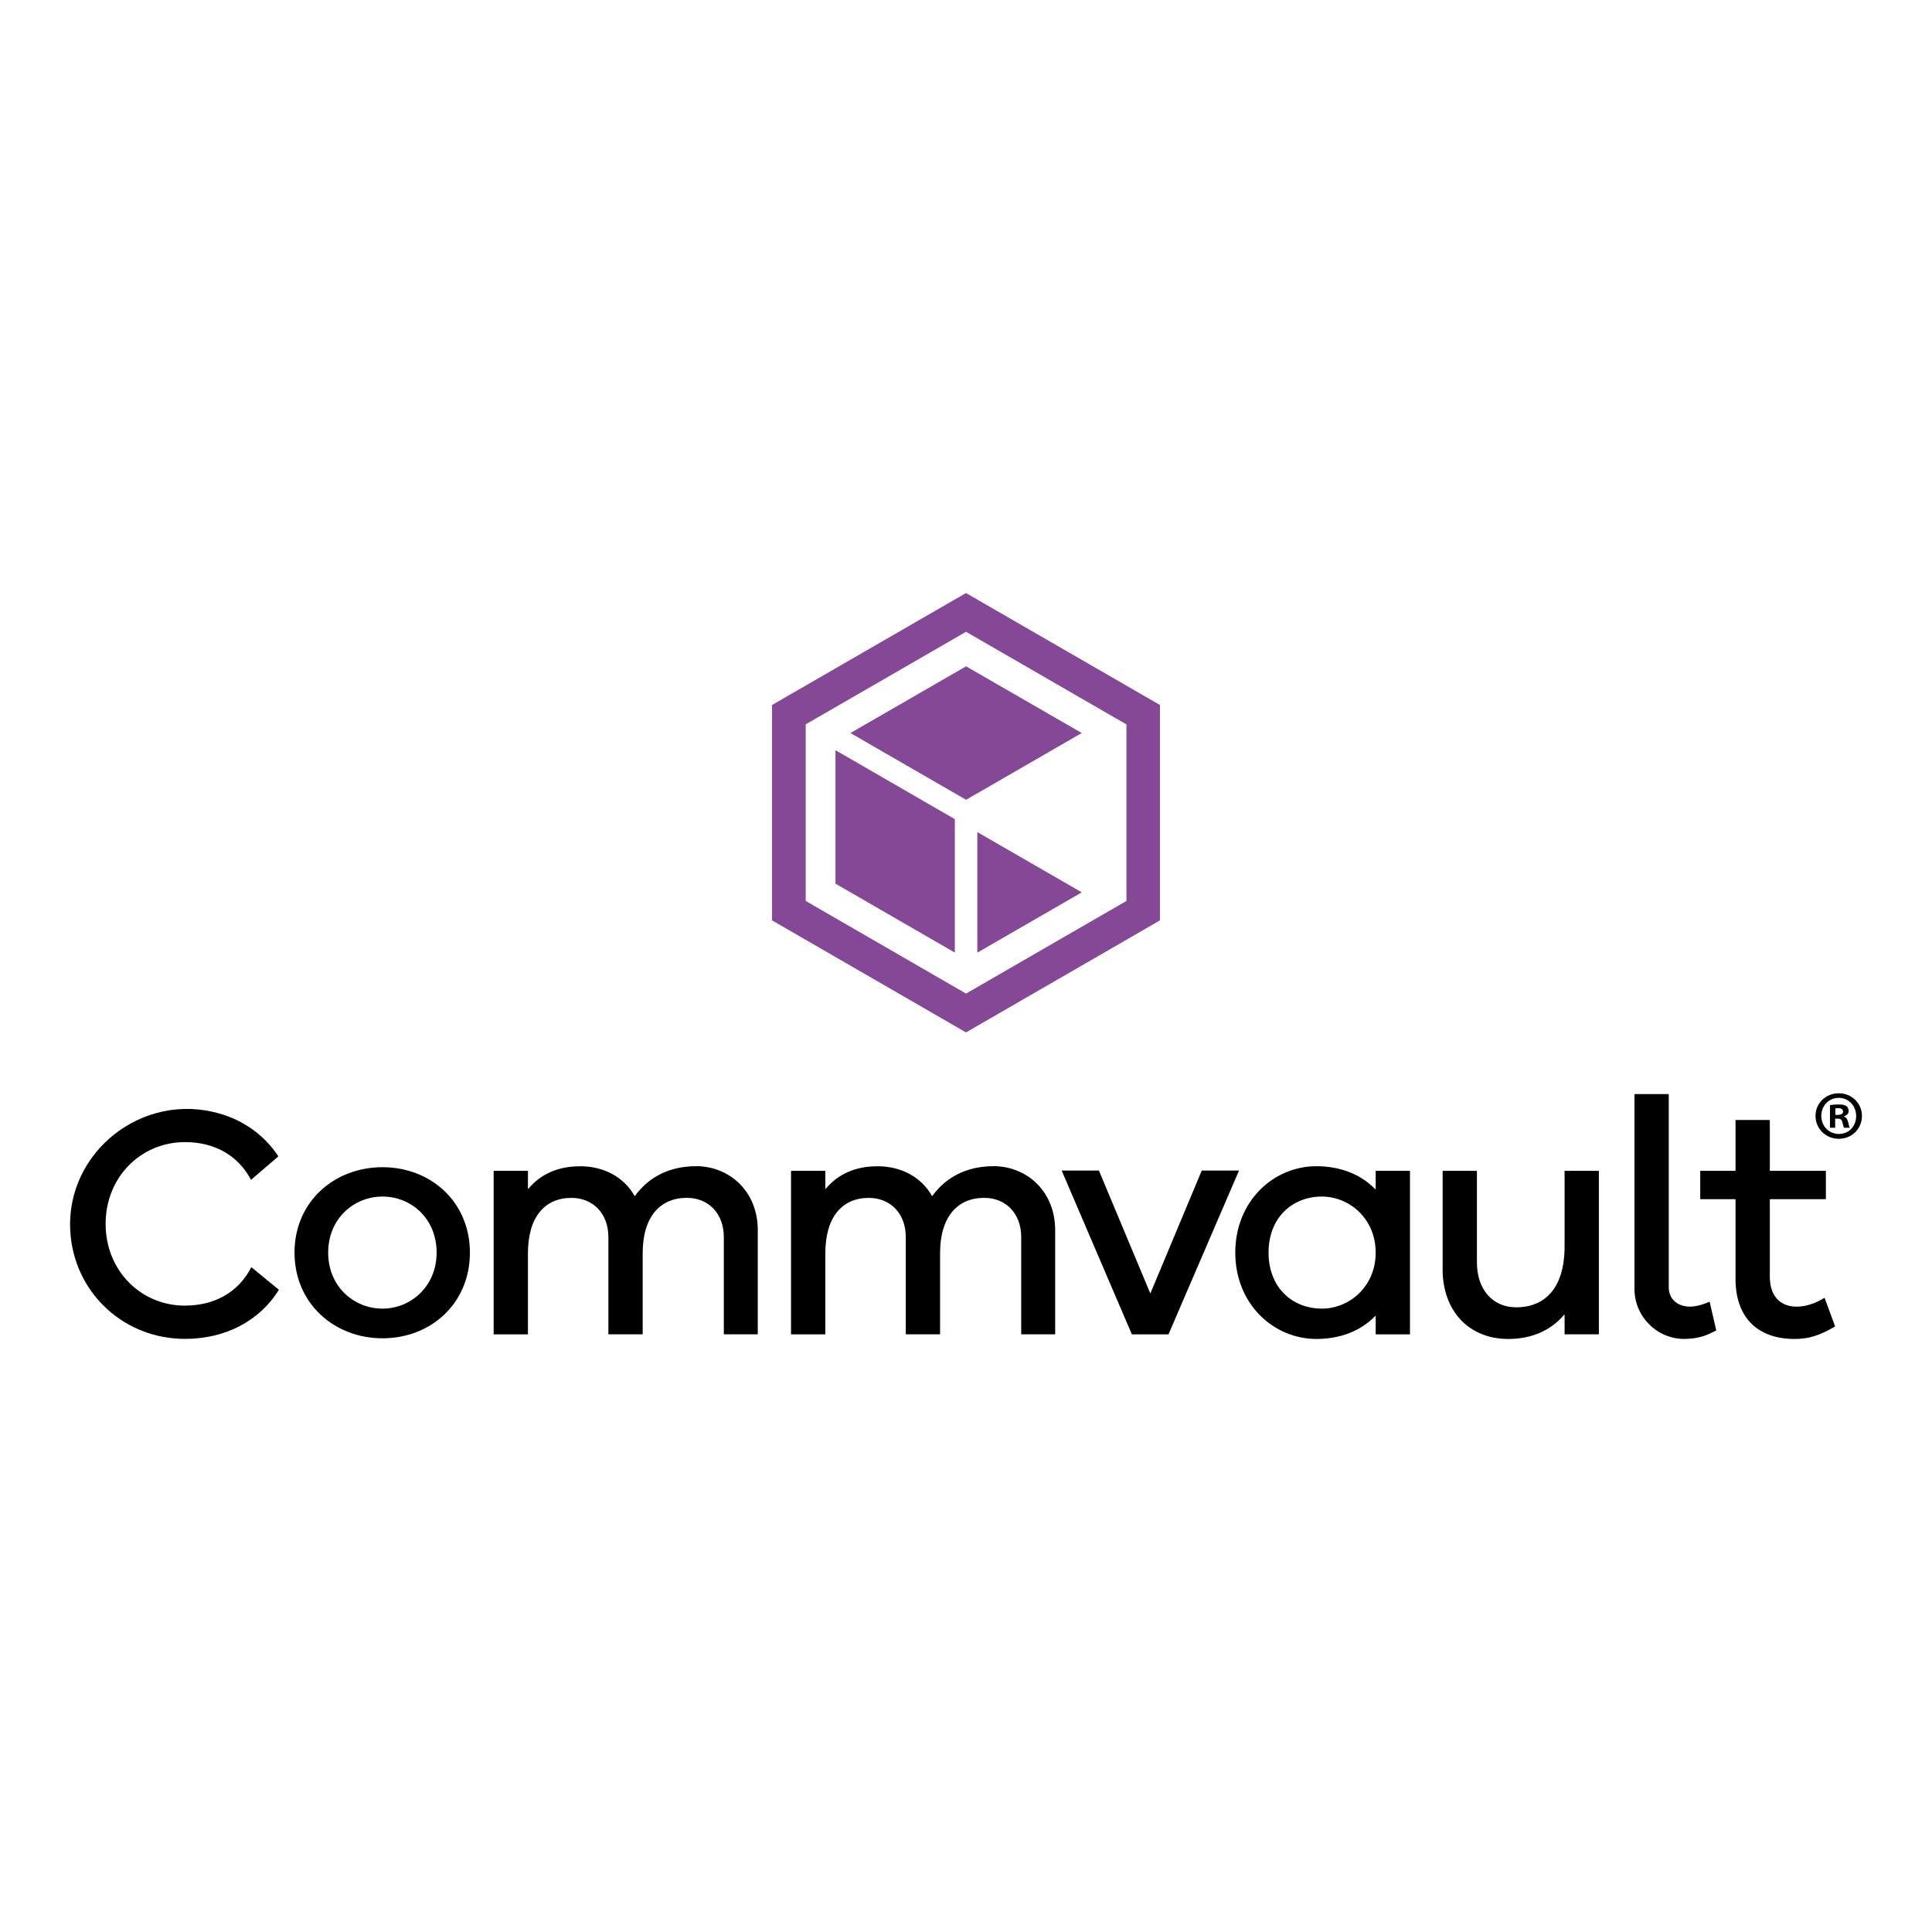 <?xml version="1.0" encoding="UTF-8"?>
<svg id="Layer_1" data-name="Layer 1" xmlns="http://www.w3.org/2000/svg" viewBox="0 0 512 512">
  <defs>
    <style>
      .cls-1 {
        fill: #844896;
      }
    </style>
  </defs>
  <path class="cls-1" d="M256,157.16l-51.4,29.67v57.08l51.4,29.69,51.4-29.69v-57.08l-51.4-29.67h0ZM298.52,238.76l-42.51,24.55-42.49-24.55v-46.8l42.49-24.53,42.51,24.55v46.78h0Z"/>
  <path class="cls-1" d="M253.04,217.08l-31.63-18.27v35.37l31.63,18.27v-35.37Z"/>
  <path class="cls-1" d="M286.68,236.48l-27.68-15.97v31.95l27.68-15.98h0Z"/>
  <path class="cls-1" d="M286.67,194.26l-30.65-17.68-30.65,17.68,30.65,17.69s30.65-17.69,30.65-17.69Z"/>
  <path d="M309.66,353.62h-9.7l-18.61-43.42h9.87l13.63,32.59,13.63-32.59h9.87l-18.69,43.42h0Z"/>
  <path d="M49.05,346.01c-11.79,0-21.06-9.35-21.06-21.67s9.26-21.67,21.06-21.67c7.56,0,13.97,3.33,17.47,10.01l7.25-6.23c-3.95-6.04-10.12-10.2-17.49-11.83-20.51-4.54-39.87,12.44-37.52,33.3,1.73,15.36,14.47,26.9,30.29,26.9,10.58,0,19.71-4.67,24.86-13.02l-7.3-5.99c-3.48,6.8-9.94,10.19-17.56,10.19h0Z"/>
  <path d="M101.38,309.32c-12.84,0-23.33,9.18-23.33,22.63s10.49,22.71,23.33,22.71,23.15-9.26,23.15-22.71-10.39-22.63-23.15-22.63ZM101.38,346.8c-7.6,0-14.41-5.85-14.41-14.85s6.81-14.85,14.41-14.85,14.33,5.85,14.33,14.85-6.9,14.85-14.33,14.85Z"/>
  <path d="M184.38,309.06c-7.12,0-12.6,3.02-16.1,7.86-.03.04-.1.04-.12,0-2.81-5-8.2-7.85-14.36-7.85s-10.62,2.21-13.76,5.95c-.05.05-.13.03-.13-.05v-4.61s-.04-.08-.08-.08h-8.93s-.08.04-.08.08v43.18s.04.08.08.08h8.93s.08-.03.08-.08v-21.41c0-9.7,4.54-14.68,11.53-14.68,5.59,0,9.79,4.02,9.79,10.39v25.69s.04.08.08.08h8.93s.08-.03.08-.08v-21.41c0-9.7,4.63-14.68,11.71-14.68,5.59,0,9.79,4.02,9.79,10.39v25.69s.04.08.08.08h8.84s.08-.03.08-.08v-27.53c0-10.22-7.43-16.95-16.42-16.95h-.02Z"/>
  <path d="M263.19,309.06c-7.12,0-12.6,3.02-16.1,7.86-.03.04-.1.04-.12,0-2.81-5-8.2-7.85-14.36-7.85s-10.62,2.21-13.76,5.95c-.05.05-.13.03-.13-.05v-4.61s-.04-.08-.08-.08h-8.93s-.08.04-.08.08v43.18s.04.08.08.08h8.93s.08-.03.08-.08v-21.41c0-9.7,4.54-14.68,11.53-14.68,5.59,0,9.79,4.02,9.79,10.39v25.69s.04.08.08.08h8.93s.08-.03.08-.08v-21.41c0-9.7,4.63-14.68,11.71-14.68,5.59,0,9.79,4.02,9.79,10.39v25.69s.04.08.08.08h8.84s.08-.03.08-.08v-27.53c0-10.22-7.43-16.95-16.42-16.95h-.02Z"/>
  <path d="M373.58,310.28h-8.93s-.08.04-.08.08v4.72c0,.07-.08.1-.13.05-3.75-3.85-9.12-6.07-15.59-6.07-11.36,0-21.49,9.26-21.49,22.89s10.13,22.89,21.49,22.89c6.48,0,11.84-2.22,15.59-6.07.05-.05.13-.02.13.05v4.72s.04.08.08.08h8.93s.08-.03.08-.08v-43.18s-.04-.08-.08-.08h0ZM350.33,346.8c-7.95,0-14.15-5.68-14.15-14.85s6.2-14.85,14.15-14.85c7.16,0,14.24,5.77,14.24,14.85s-7.08,14.85-14.24,14.85Z"/>
  <path d="M423.64,310.28h-8.93s-.08.04-.08.08v19.93c0,10.92-5.07,16.16-12.84,16.16-6.29,0-10.39-4.8-10.39-11.88v-24.21s-.04-.08-.08-.08h-8.93s-.08.04-.08.08v26.05c0,10.92,6.9,18.43,17.38,18.43,6.3,0,11.32-2.3,14.81-6.4.05-.05.13-.02.13.05v5.04s.04.08.08.08h8.93s.08-.03.08-.08v-43.18s-.04-.08-.08-.08h0Z"/>
  <path d="M452.99,345c-1.73.76-3.7,1.27-5.16,1.27-3.32,0-5.59-2.09-5.59-5.07v-51.18s-.04-.08-.08-.08h-8.93s-.08.04-.08.08v51.54c0,7.34,5.97,13.34,13.32,13.27,3.78-.04,6.08-1.05,8.3-2.24.03-.02.05-.05.04-.09l-1.72-7.46s-.06-.07-.11-.05h0Z"/>
  <path d="M483.55,344.01s-.07-.06-.11-.04c-2.26,1.45-5.01,2.31-7.26,2.31-4.28,0-7.16-2.62-7.16-8.04v-20.37s.04-.08.08-.08h14.7s.08-.03.08-.08v-7.36s-.04-.08-.08-.08h-14.7s-.08-.03-.08-.08v-13.3s-.04-.08-.08-.08h-8.93s-.08.04-.08.08v13.3s-.04.08-.08.08h-9.19s-.08.04-.08.08v7.36s.04.08.08.08h9.19s.08.04.08.08v20.98c0,10.75,6.29,15.99,15.64,15.99,3.65,0,6.61-.87,10.69-3.29.03-.02.05-.06.04-.1l-2.74-7.45h0Z"/>
  <path d="M493.44,295.72c0,3.4-2.67,6.07-6.14,6.07s-6.17-2.67-6.17-6.07,2.74-5.99,6.17-5.99,6.14,2.67,6.14,5.99ZM482.66,295.72c0,2.67,1.97,4.79,4.68,4.79s4.56-2.12,4.56-4.75-1.93-4.82-4.6-4.82-4.64,2.15-4.64,4.78ZM486.35,298.86h-1.39v-5.99c.55-.11,1.31-.18,2.3-.18,1.13,0,1.65.18,2.08.44.33.26.58.73.58,1.31,0,.66-.51,1.17-1.24,1.39v.07c.58.22.91.66,1.1,1.46.18.91.29,1.28.44,1.5h-1.5c-.18-.22-.29-.76-.48-1.46-.11-.66-.48-.95-1.24-.95h-.66v2.41h0ZM486.38,295.46h.66c.77,0,1.39-.26,1.39-.88,0-.55-.4-.91-1.28-.91-.36,0-.62.04-.77.07v1.72h0Z"/>
</svg>